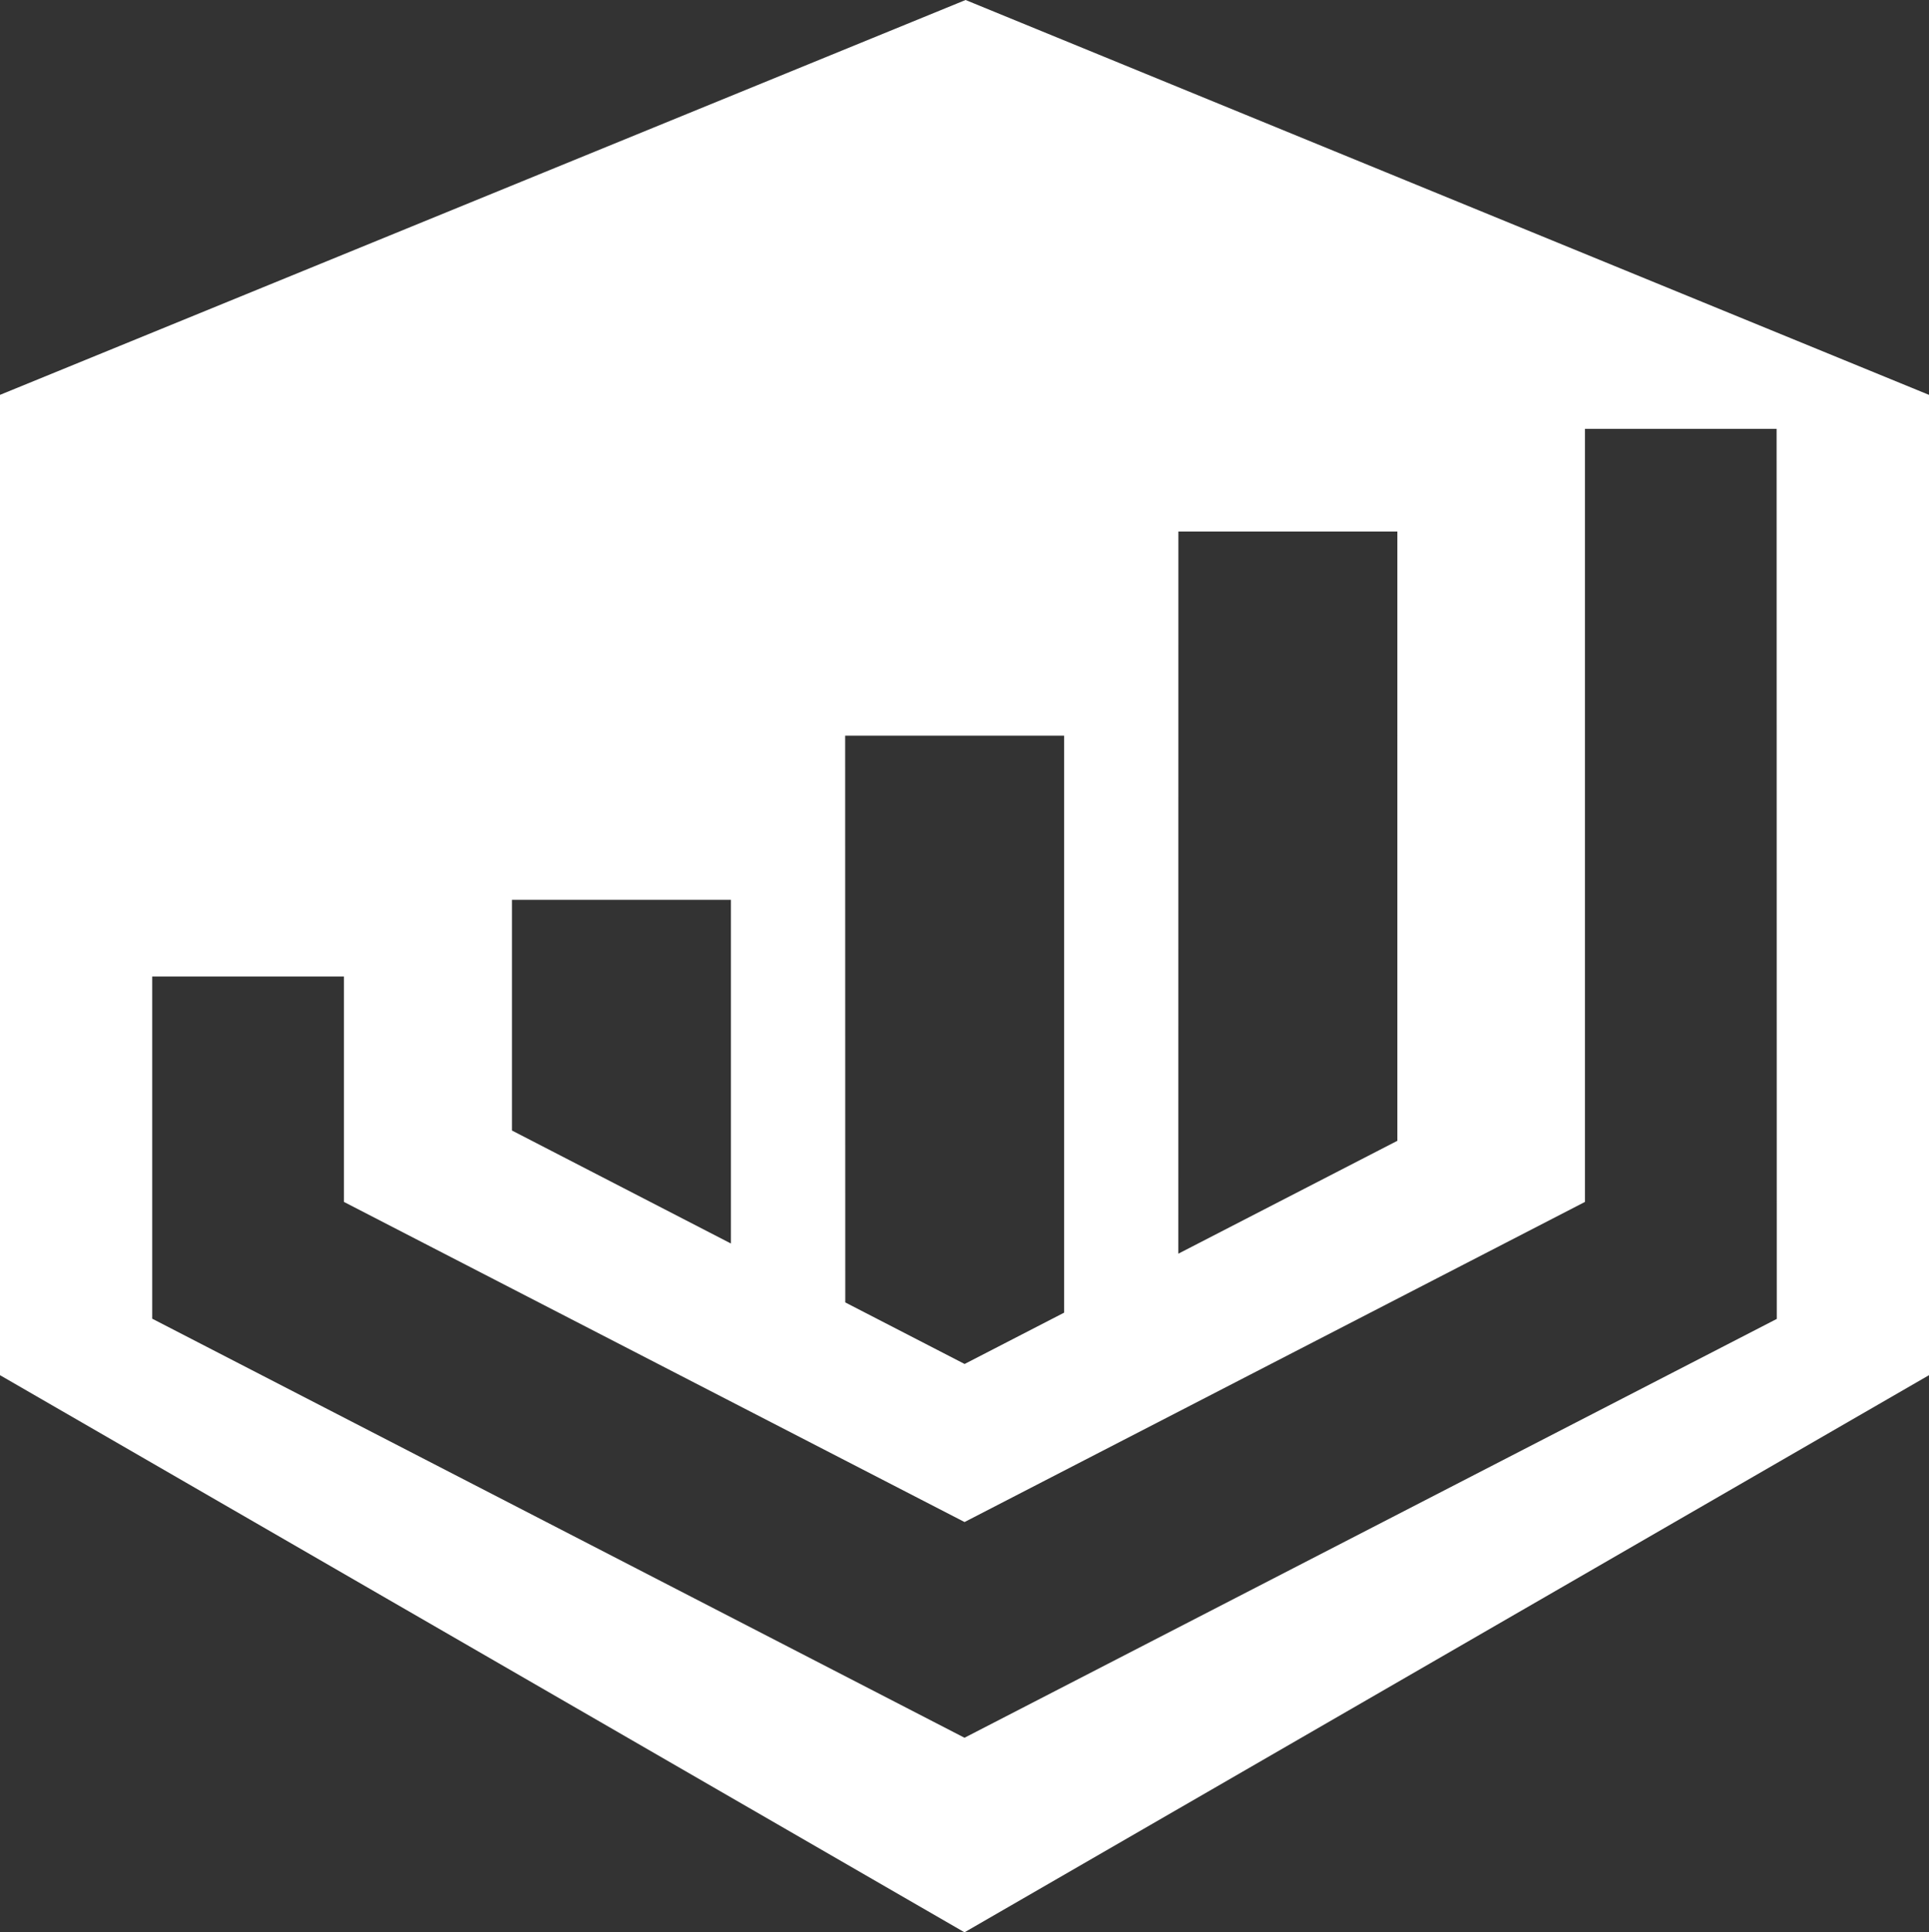 <?xml version="1.0" encoding="UTF-8"?>
<svg xmlns="http://www.w3.org/2000/svg" viewBox="0 0 356.6 357.18">
  <rect x="0" y="0" width="356.6" height="357.18" fill="#333333" stroke="none"/>
  <defs>
    <style>.cls-1{fill:#fff;isolation:isolate;}</style>
  </defs>
  <g id="Layer_2" data-name="Layer 2">
    <g id="Layer_1-2" data-name="Layer 1">
      <path id="Path_52" data-name="Path 52" class="cls-1" d="M178.5,0,0,73V254.23l178.3,103,178.3-103V73Zm39.34,98.26h40.48V210.9l-40.49,20.87ZM156.24,136h40.48V242.67l-18.4,9.49-22.06-11.38Zm-61.6,30.36h40.48v63.53L94.64,209Zm233.82,77.47L178.3,321.26,28.14,243.79V180.53H63.58V222.2l114.73,59.18L293,222.2V79.28h35.43Z"></path>
    </g>
  </g>
</svg>
